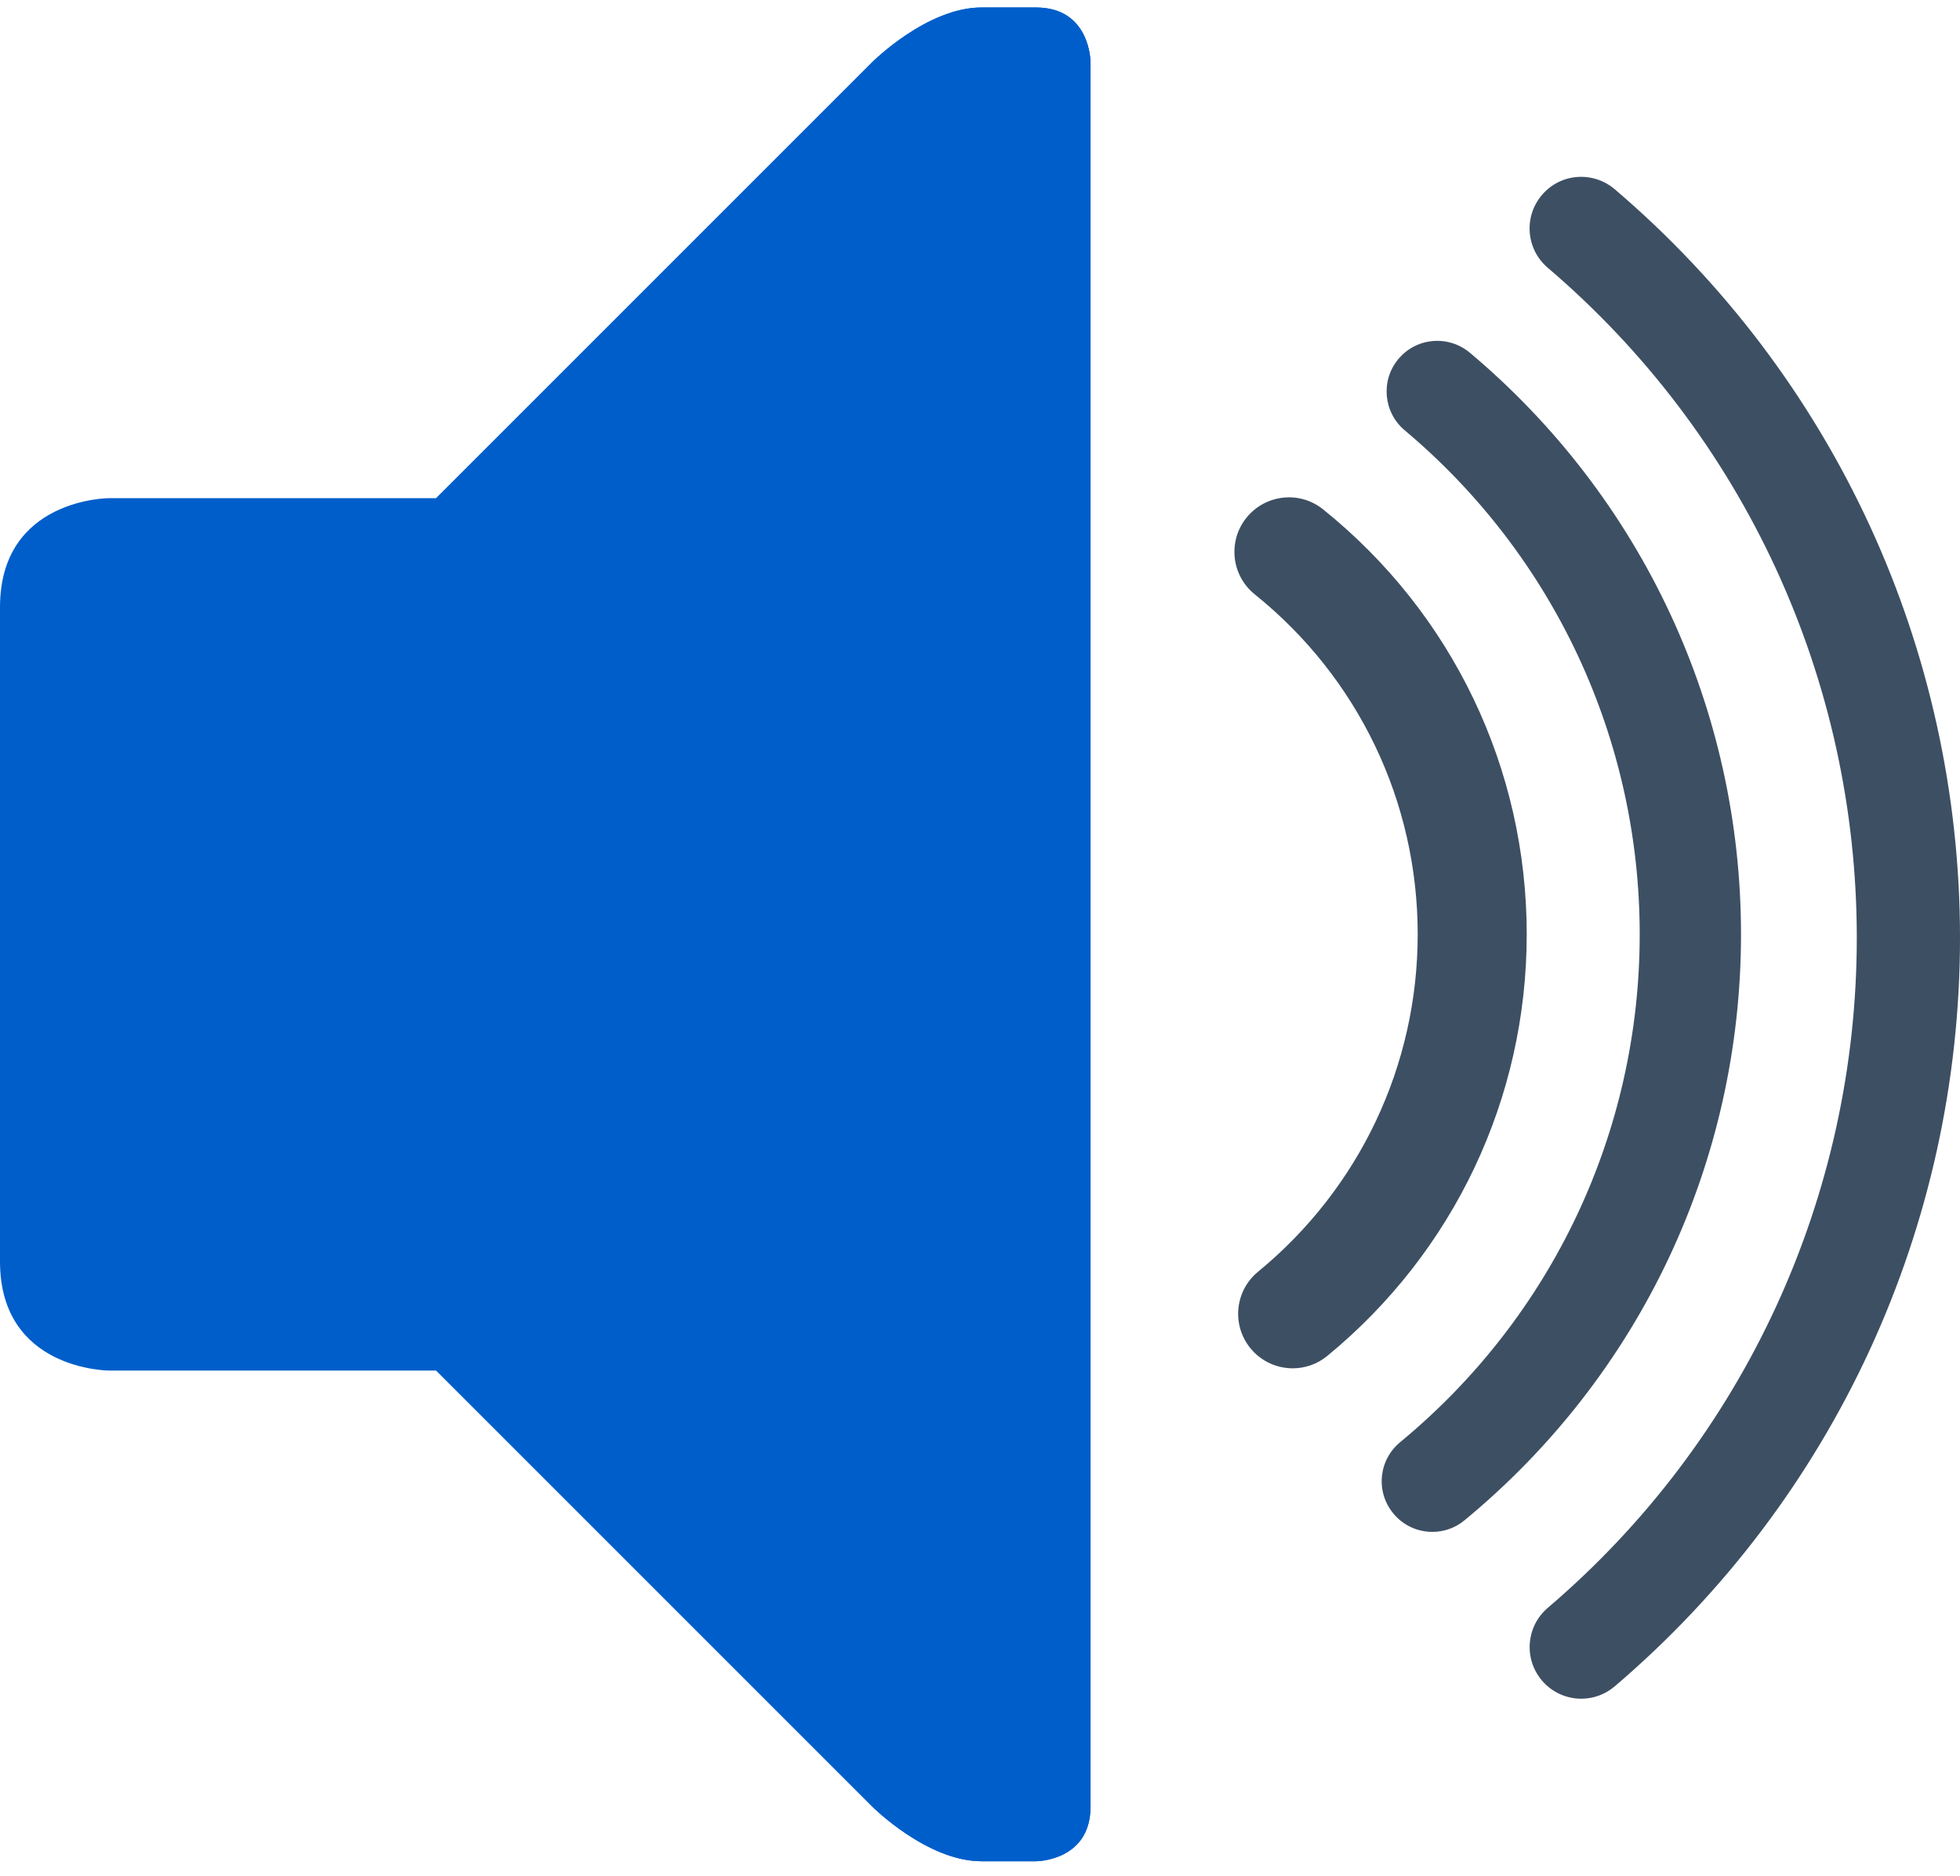 <?xml version="1.0" encoding="UTF-8"?> <svg xmlns="http://www.w3.org/2000/svg" width="70" height="67" viewBox="0 0 70 67" fill="none"> <path d="M3.895 17.793C3.895 17.793 0 17.793 0 21.688V45.056C0 48.951 3.895 48.951 3.895 48.951H15.579L31.158 64.53C31.158 64.53 33.105 66.477 35.053 66.477H37C37 66.477 38.947 66.477 38.947 64.53V2.214C38.947 2.214 38.947 0.267 37 0.267H35.053C33.105 0.267 31.158 2.214 31.158 2.214L15.579 17.793H3.895Z" fill="#005ECA"></path> <path d="M15.579 48.951L31.158 64.53C31.158 64.53 33.105 66.477 35.053 66.477H37C37 66.477 38.947 66.477 38.947 64.53V2.214C38.947 2.214 38.947 0.267 37 0.267H35.053C33.105 0.267 31.158 2.214 31.158 2.214L15.579 17.793V48.951Z" fill="#005ECA"></path> <path d="M56.474 60.672C55.954 60.672 55.436 60.452 55.072 60.025C54.411 59.25 54.503 58.088 55.276 57.428C62.292 51.447 66.314 42.723 66.314 33.494C66.314 24.266 62.29 15.542 55.274 9.561C54.501 8.901 54.409 7.737 55.07 6.963C55.73 6.186 56.89 6.099 57.667 6.757C65.504 13.438 70 23.185 70 33.494C70 43.804 65.504 53.55 57.669 60.23C57.321 60.526 56.898 60.672 56.474 60.672Z" fill="#3D4F63"></path> <path d="M51.157 54.713C50.633 54.713 50.119 54.489 49.761 54.055C49.124 53.284 49.233 52.147 50.005 51.51C55.441 47.023 58.561 40.412 58.561 33.37C58.561 26.412 55.502 19.849 50.166 15.367C49.403 14.724 49.303 13.583 49.946 12.819C50.589 12.052 51.728 11.957 52.495 12.598C58.649 17.77 62.179 25.339 62.179 33.37C62.179 41.495 58.581 49.122 52.308 54.296C51.969 54.579 51.562 54.713 51.157 54.713Z" fill="#3D4F63"></path> <path d="M46.17 48.871C45.607 48.871 45.048 48.629 44.663 48.16C43.979 47.328 44.1 46.102 44.932 45.42C48.556 42.443 50.632 38.051 50.632 33.372C50.632 28.63 48.511 24.203 44.813 21.228C43.974 20.554 43.843 19.327 44.517 18.49C45.194 17.654 46.417 17.518 47.255 18.194C51.876 21.913 54.526 27.446 54.526 33.372C54.526 39.222 51.93 44.709 47.405 48.427C47.042 48.727 46.604 48.871 46.17 48.871Z" fill="#3D4F63"></path> </svg> 